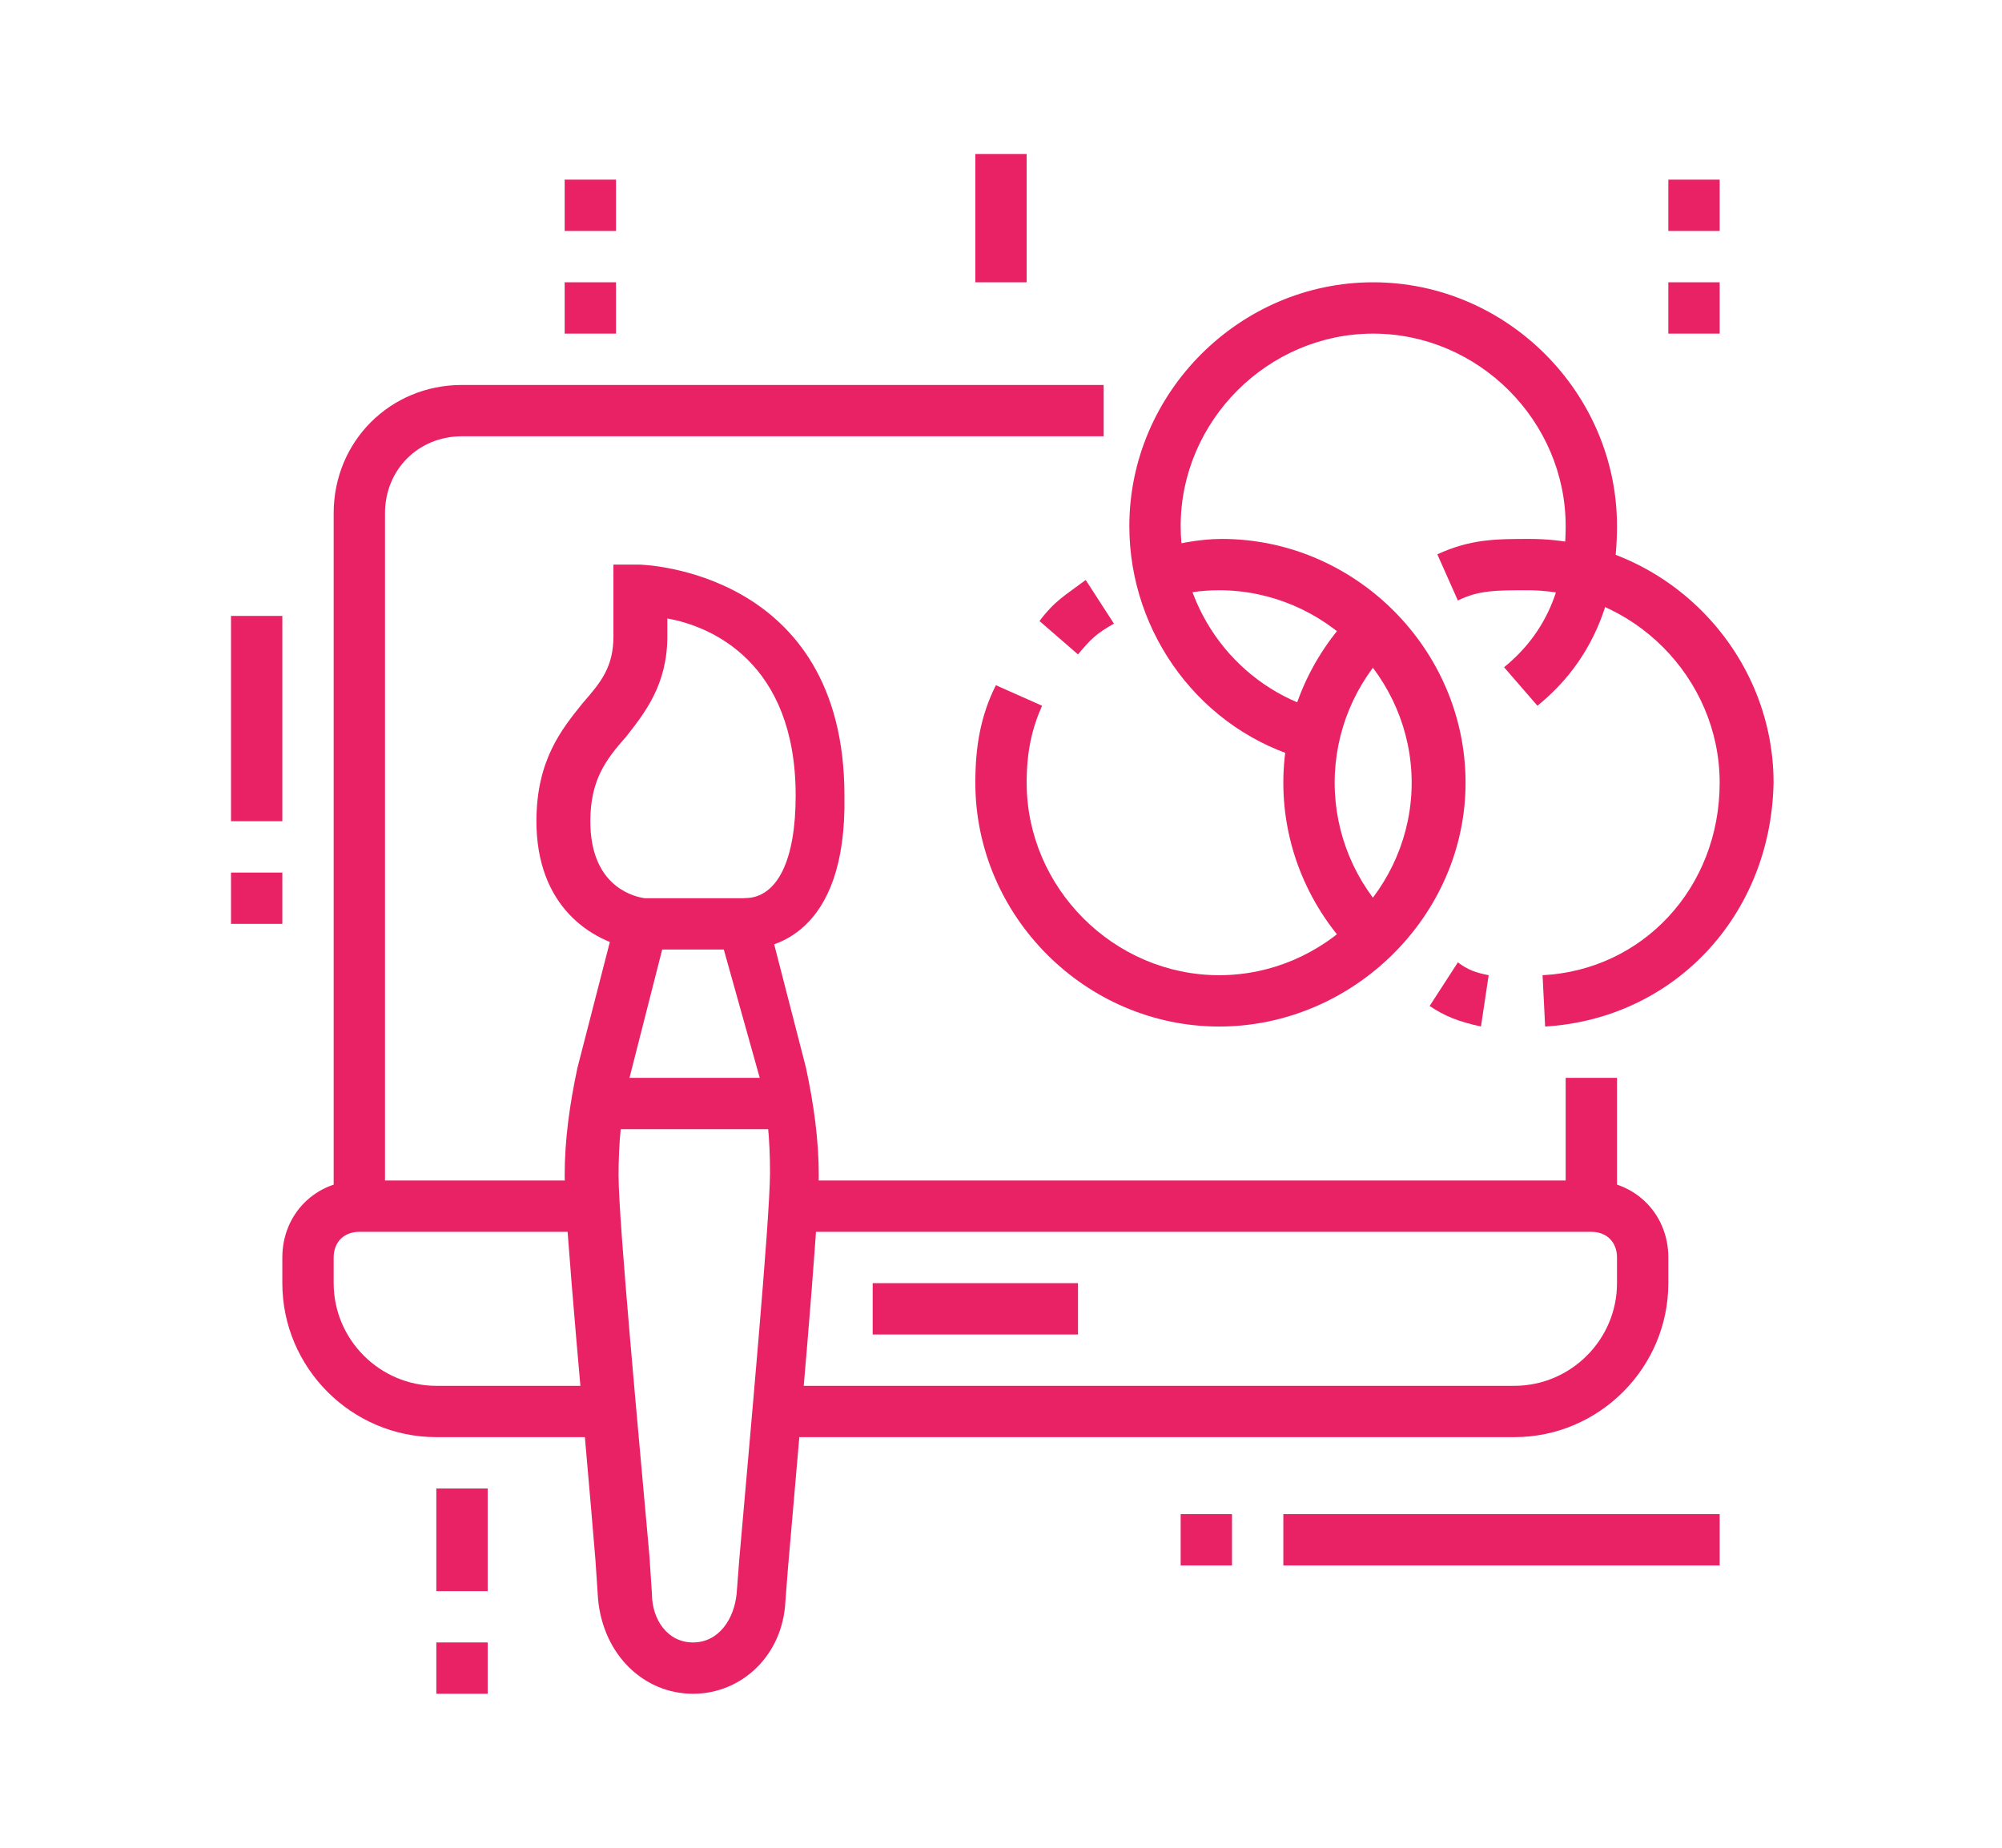 <?xml version="1.0" encoding="utf-8"?>
<!-- Generator: Adobe Illustrator 24.1.0, SVG Export Plug-In . SVG Version: 6.00 Build 0)  -->
<svg version="1.1" id="Layer_1" xmlns="http://www.w3.org/2000/svg" xmlns:xlink="http://www.w3.org/1999/xlink" x="0px" y="0px"
	 width="78px" height="72px" viewBox="0 0 78 72" style="enable-background:new 0 0 78 72;" xml:space="preserve">
<style type="text/css">
	.st0{display:none;}
	.st1{display:inline;fill:#E92266;}
	.st2{fill:#E92266;}
</style>
<g class="st0">
	<path class="st1" d="M34.4,36v-2.3c1.2,0,2.3-1.7,2.3-3.5c0-5,4.2-6.9,6.9-6.9c4.2,0,5.8,3,5.8,4.9c0,2.2-1.5,5.4-4.6,5.4
		c-1.2,0-2-0.5-2.4-0.9c-1.1-1.1-1.1-2.8-1.1-3.6l0-0.1h2.3l0,0.2c0,0.4,0,1.5,0.4,1.9c0.1,0.1,0.2,0.2,0.7,0.2c1.5,0,2.3-2,2.3-3.1
		c0-0.9-0.7-2.6-3.5-2.6c0,0-4.6,0.1-4.6,4.6C39,33.4,36.9,36,34.4,36z"/>
	<path class="st1" d="M48.6,15.6l-1.9-1.4c1.4-2,2.6-4.8,2.6-6.2c0-1.3-0.3-4.4-3.3-4.4c-1.1,0-2.5,0.4-2.5,2.3c0,0.8,0.3,0.9,0.4,1
		c0.4,0.2,1.2,0.2,1.9,0.2h0l0,2.3c0,0,0,0,0,0c-0.9,0-1.9,0-2.8-0.4c-0.8-0.4-1.8-1.2-1.8-3.1c0-2.8,1.9-4.6,4.8-4.6
		c3.4,0,5.6,2.6,5.6,6.7C51.7,10.2,50.1,13.5,48.6,15.6z"/>
	<path class="st1" d="M43.8,20.2l-1.5-1.8c0.5-0.4,1.4-1.3,2.3-2.4l1.7,1.5C45.5,18.6,44.4,19.7,43.8,20.2z"/>
	<path class="st1" d="M34.5,24.9l-1.9-1.4c0.6-0.8,1.4-1.6,2.3-2.4c2-1.8,4.1-3.7,4.1-7.2c0-3.2-1.4-4.6-4.6-4.6
		c-1.4,0-3.5,1.3-3.5,3.4c0,1.1,0.6,2.3,2.3,2.3c1.1,0,1.2-1,1.2-1.2h2.3c0,1.7-1.2,3.5-3.5,3.5c-2.7,0-4.6-1.9-4.6-4.6
		c0-3.4,3-5.7,5.8-5.7c4.5,0,6.9,2.4,6.9,6.9c0,4.5-2.7,6.9-4.8,8.9C35.7,23.6,35,24.3,34.5,24.9z"/>
	<path class="st1" d="M31.6,29.4l-2.1-0.9c0.3-0.8,0.5-1.2,1-2l2,1.2C32.1,28.4,31.9,28.7,31.6,29.4z"/>
	<path class="st1" d="M30.9,33.7h-2.3c0-0.9,0.1-1.7,0.3-2.5l2.3,0.5C31,32.3,30.9,33,30.9,33.7z"/>
	<rect x="55.2" y="6" class="st1" width="2.3" height="5.8"/>
	<rect x="60.9" y="7.8" transform="matrix(0.263 -0.965 0.965 0.263 38.361 68.163)" class="st1" width="5.8" height="2.3"/>
	<rect x="68.4" y="10.4" transform="matrix(0.572 -0.82 0.82 0.572 20.9 63.211)" class="st1" width="5.2" height="2.3"/>
	<path class="st1" d="M69.6,45.2H49.9v-2.3h19.7c1,0,1.7-0.8,1.7-1.7s-0.8-1.7-1.7-1.7H39.5l-1.7,1.7l1.7,1.7h5.3v2.3h-6.3l-4-4l4-4
		h31.1c2.2,0,4,1.8,4,4C73.6,43.4,71.8,45.2,69.6,45.2z"/>
	<path class="st1" d="M67.2,63L65,62.1c1.8-4.3,2.9-7.9,2.8-12.2v-5.8h2.3v5.8C70.2,54.6,69.1,58.4,67.2,63z"/>
	<path class="st1" d="M55.8,63.4c-1.8-1.7-4.7-5.4-6-7.6l-5.7-10c-0.4-0.8-0.6-1.7-0.4-2.5c0.3-1.3,1.4-2.3,2.7-2.6
		c1.4-0.3,2.7,0.3,3.5,1.4l5.2,7.3l0-5.3h2.3v5.8c0,1.2-1,2.3-2.1,2.3c-0.7,0-1.3-0.3-1.7-0.9L48,43.4c-0.2-0.3-0.6-0.6-1.2-0.5
		c-0.4,0.1-0.8,0.4-0.9,0.8c-0.1,0.4,0,0.7,0.1,0.9l5.7,10c1.2,2.1,4,5.6,5.6,7.1L55.8,63.4z"/>
	<path class="st1" d="M47.4,39.2l-1.5-1.8l7.3-6c1.5-1.2,3.6-1.5,5.4-0.9l7.2,2.8c1.4,0.5,2.5,1.5,3.1,2.8l0.8,1.6l-2.1,1l-0.8-1.6
		c-0.4-0.8-1.1-1.4-1.9-1.7l-7.2-2.8c-1-0.4-2.2-0.2-3.1,0.5L47.4,39.2z"/>
	<path class="st1" d="M72.5,70.6h-2.3v-5.8c0-0.6-0.5-1.2-1.2-1.2H52.9c-0.6,0-1.2,0.5-1.2,1.2v5.8h-2.3v-5.8c0-1.9,1.6-3.5,3.5-3.5
		H69c1.9,0,3.5,1.6,3.5,3.5V70.6z"/>
	<path class="st1" d="M19,63.4l-1.6-1.7c1.6-1.5,4.3-5,5.4-7.1l5.6-10c0.1-0.2,0.2-0.5,0.1-0.9c-0.1-0.4-0.4-0.8-0.8-0.8
		c-0.5-0.1-0.9,0.2-1.1,0.5l-0.1,0.1l-6.9,7.8c-0.4,0.5-1,0.8-1.7,0.8c-1.1,0-2.1-0.9-2.1-2.1l0-6h2.3l0,5.4l6.6-7.4
		c0.8-1.1,2.1-1.6,3.4-1.3c1.3,0.3,2.3,1.3,2.6,2.6c0.2,0.9,0.1,1.8-0.4,2.5l-5.6,10C23.6,58,20.8,61.7,19,63.4z"/>
	<path class="st1" d="M8.5,63c-1.8-4.6-3-8.4-2.9-13.1c0-0.4,0.6-7.5,3.6-10.5c1.2-1.2,6.5-4.2,8-4.2v1.2l0.1,1.2
		c-0.8,0.1-5.4,2.5-6.4,3.6c-2,2-2.8,7.1-2.9,8.9c0,4.3,1,7.9,2.8,12.2L8.5,63z"/>
	<path class="st1" d="M26.3,70.6H24v-5.7c0-0.7-0.5-1.2-1-1.2H7.7c-0.6,0-1,0.5-1,1.2v5.8H4.4v-5.8c0-1.9,1.5-3.5,3.3-3.5H23
		c1.8,0,3.3,1.6,3.3,3.5V70.6z"/>
	<rect x="23.6" y="54.5" class="st1" width="27.4" height="2.3"/>
	<path class="st1" d="M69,36.6h-2.3V19.8c0-0.6-0.5-1.2-1.2-1.2h-15v-2.3h15c1.9,0,3.5,1.6,3.5,3.5V36.6z"/>
	<path class="st1" d="M18.2,45.6h-2.3V19.8c0-1.9,1.6-3.5,3.5-3.5h8.1v2.3h-8.1c-0.6,0-1.2,0.5-1.2,1.2V45.6z"/>
	<rect x="22.8" y="17.5" class="st1" width="2.3" height="21.9"/>
	<rect x="27.5" y="59.1" class="st1" width="2.3" height="2.3"/>
	<rect x="32.1" y="59.1" class="st1" width="12.7" height="2.3"/>
	<rect x="32.1" y="48.7" class="st1" width="2.3" height="2.3"/>
	<rect x="36.7" y="48.7" class="st1" width="5.8" height="2.3"/>
</g>
<g>
	<rect x="61" y="42" class="st2" width="2" height="5"/>
	<path class="st2" d="M15,47h-2V20c0-2.8,2.2-5,5-5h25v2H18c-1.7,0-3,1.3-3,3V47z"/>
	<path class="st2" d="M59,56H30.3v-2H59c2.2,0,4-1.8,4-4v-1c0-0.6-0.4-1-1-1H30.9v-2H62c1.7,0,3,1.3,3,3v1C65,53.3,62.3,56,59,56z"
		/>
	<path class="st2" d="M23.7,56H17c-3.3,0-6-2.7-6-6v-1c0-1.7,1.3-3,3-3h9v2h-9c-0.6,0-1,0.4-1,1v1c0,2.2,1.8,4,4,4h6.7V56z"/>
	<rect x="9" y="24" class="st2" width="2" height="8"/>
	<rect x="9" y="34" class="st2" width="2" height="2"/>
	<rect x="34" y="50" class="st2" width="8" height="2"/>
	<rect x="50" y="59" class="st2" width="17" height="2"/>
	<rect x="46" y="59" class="st2" width="2" height="2"/>
	<rect x="17" y="58" class="st2" width="2" height="4"/>
	<rect x="17" y="64" class="st2" width="2" height="2"/>
	<rect x="38" y="6" class="st2" width="2" height="5"/>
	<polygon class="st2" points="24,7 22,7 22,9 24,9 24,7 	"/>
	<polygon class="st2" points="24,11 22,11 22,13 24,13 24,11 	"/>
	<polygon class="st2" points="67,7 65,7 65,9 67,9 67,7 	"/>
	<polygon class="st2" points="67,11 65,11 65,13 67,13 67,11 	"/>
	<path class="st2" d="M29,37L29,35c1.3,0,2-1.5,2-4c0-5.2-3.3-6.6-5-6.9v0.7c0,1.9-0.9,3-1.6,3.9C23.6,29.6,23,30.4,23,32
		c0,2.4,1.5,2.9,2.1,3l-0.3,2c-1.8-0.3-3.9-1.7-3.9-5c0-2.4,1-3.6,1.8-4.6c0.7-0.8,1.2-1.4,1.2-2.6V22l1,0c0.1,0,8,0.2,8,9
		C33,36.5,30,37,29,37z"/>
	<path class="st2" d="M27,66c-1.9,0-3.5-1.5-3.7-3.7l-0.1-1.5c-0.4-4.9-1.2-13.2-1.2-15c0-1.4,0.2-2.8,0.5-4.2l1.7-6.6h5.5l1.7,6.6
		c0.3,1.4,0.5,2.8,0.5,4.2c0,1.9-0.8,10.6-1.2,15.3l-0.1,1.3C30.5,64.5,28.9,66,27,66z M25.8,37l-1.3,5.1c-0.3,1.2-0.4,2.5-0.4,3.7
		c0,1.8,0.8,10.3,1.2,14.8l0.1,1.5C25.4,63.1,26,64,27,64c1,0,1.6-0.9,1.7-1.9l0.1-1.3c0.4-4.6,1.2-13.3,1.2-15.1
		c0-1.3-0.1-2.5-0.4-3.7L28.2,37H25.8z"/>
	<rect x="23.2" y="42" class="st2" width="7.5" height="2"/>
	<path class="st2" d="M50.9,29.6c-4.1-1.1-6.9-4.9-6.9-9.1c0-5.2,4.3-9.5,9.5-9.5s9.5,4.3,9.5,9.5c0,2.9-1,5.3-3.1,7L58.6,26
		c1.6-1.3,2.4-3.1,2.4-5.5c0-4.1-3.4-7.5-7.5-7.5S46,16.4,46,20.5c0,3.3,2.2,6.3,5.5,7.2L50.9,29.6z"/>
	<path class="st2" d="M57.7,40c-0.9-0.2-1.4-0.4-2-0.8l1.1-1.7c0.4,0.3,0.7,0.4,1.2,0.5L57.7,40z"/>
	<path class="st2" d="M60.2,40l-0.1-2c3.9-0.2,6.9-3.4,6.9-7.5c0-4.1-3.4-7.5-7.5-7.5c-1.2,0-1.9,0-2.7,0.4l-0.8-1.8
		c1.3-0.6,2.3-0.6,3.6-0.6c5.2,0,9.5,4.3,9.5,9.5C69,35.7,65.2,39.7,60.2,40z"/>
	<path class="st2" d="M52.8,37.2C51,35.4,50,33,50,30.5c0-2.5,1-4.9,2.8-6.7l1.4,1.4c-1.4,1.4-2.2,3.3-2.2,5.3c0,2,0.8,3.9,2.2,5.3
		L52.8,37.2z"/>
	<path class="st2" d="M42,25.5l-1.5-1.3c0.6-0.8,1-1,1.8-1.6l1.1,1.7C42.7,24.7,42.5,24.9,42,25.5z"/>
	<path class="st2" d="M47.5,40c-5.2,0-9.5-4.3-9.5-9.5c0-1.4,0.2-2.6,0.8-3.8l1.8,0.8c-0.4,0.9-0.6,1.8-0.6,3c0,4.1,3.4,7.5,7.5,7.5
		s7.5-3.4,7.5-7.5S51.6,23,47.5,23c-0.7,0-1.4,0.1-2,0.3l-0.5-1.9c0.8-0.2,1.7-0.4,2.6-0.4c5.2,0,9.5,4.3,9.5,9.5S52.7,40,47.5,40z"
		/>
</g>
<g class="st0">
	<path class="st1" d="M31.9,48c-6,0-11.4-5-12.5-11.6l2.3-0.4c0.9,5.5,5.3,9.6,10.2,9.6c4.9,0,9.3-4.1,10.2-9.6l2.3,0.4
		C43.3,43,37.9,48,31.9,48z"/>
	<path class="st1" d="M40,23.7v-2.3c4.1,0,6.9-4.3,6.9-8.1c0-3.6-2.1-6-3.7-7.2c-0.2,0.9-0.7,2-1.6,3c-1.8,2-4.7,3-8.6,3
		c-10.1,0-11.5,4.4-11.5,9.2v1.5h-2.3v-1.5c0-5,1.4-11.5,13.9-11.5c3.2,0,5.6-0.8,6.9-2.2c1.4-1.5,1.2-3.4,1.2-3.4l-0.2-2.1l1.9,1
		c0.3,0.1,6.4,3.3,6.4,10.3C49.2,18.4,45.5,23.7,40,23.7z"/>
	<path class="st1" d="M56.2,69.9h-2.3c0-10.2-1.7-11.1-8.4-13c-6.2-1.8-8.9-4.1-8.9-7.7V45h2.3v4.1c0,1.2,0,3.4,7.2,5.5
		C54.1,57,56.2,59,56.2,69.9z"/>
	<path class="st1" d="M10,69.9H7.7c0-10.9,2-12.9,10.1-15.2c7.2-2.1,7.2-4.3,7.2-5.5V45h2.3v4.1c0,3.6-2.7,5.9-8.9,7.7
		C11.7,58.8,10,59.7,10,69.9z"/>
	<path class="st1" d="M31.9,56c-4.7,0-7.1-1.7-8.1-2.6l1.6-1.6c0.6,0.6,2.4,2,6.4,2s5.8-1.4,6.4-2l1.6,1.6C39,54.4,36.6,56,31.9,56z
		"/>
	<path class="st1" d="M42.3,37.6H21.5c-1.9,0-3.5-1.6-3.5-3.5v-9.2c0-1.9,1.6-3.5,3.5-3.5h20.8c1.9,0,3.5,1.6,3.5,3.5v9.2
		C45.8,36,44.2,37.6,42.3,37.6z M21.5,23.7c-0.6,0-1.2,0.5-1.2,1.2v9.2c0,0.6,0.5,1.2,1.2,1.2h20.8c0.6,0,1.2-0.5,1.2-1.2v-9.2
		c0-0.6-0.5-1.2-1.2-1.2H21.5z"/>
	<path class="st1" d="M19.2,34.1h-2.3c-1.9,0-3.5-1.6-3.5-3.5v-2.3c0-1.9,1.6-3.5,3.5-3.5h2.3v2.3h-2.3c-0.6,0-1.2,0.5-1.2,1.2v2.3
		c0,0.6,0.5,1.2,1.2,1.2h2.3V34.1z"/>
	<path class="st1" d="M46.9,34.1h-2.3v-2.3h2.3c0.6,0,1.2-0.5,1.2-1.2v-2.3c0-0.6-0.5-1.2-1.2-1.2h-2.3v-2.3h2.3
		c1.9,0,3.5,1.6,3.5,3.5v2.3C50.4,32.6,48.8,34.1,46.9,34.1z"/>
	<rect x="62.2" y="6.4" transform="matrix(0.707 -0.707 0.707 0.707 13.133 46.824)" class="st1" width="1.8" height="2.3"/>
	<rect x="57.5" y="11" transform="matrix(0.707 -0.707 0.707 0.707 8.535 44.919)" class="st1" width="1.9" height="2.3"/>
	<rect x="51.5" y="16.2" transform="matrix(0.707 -0.707 0.707 0.707 3.32 42.759)" class="st1" width="3.5" height="2.3"/>
	<rect x="60.8" y="47.1" transform="matrix(0.707 -0.707 0.707 0.707 -15.772 57.829)" class="st1" width="2.3" height="1.8"/>
	
		<rect x="56.2" y="42.5" transform="matrix(0.707 -0.707 0.707 0.707 -13.873 53.238)" class="st1" width="2.3" height="1.8"/>
	
		<rect x="51.5" y="37.8" transform="matrix(0.707 -0.707 0.707 0.707 -11.951 48.594)" class="st1" width="2.3" height="1.8"/>
	<rect x="64.8" y="29.9" transform="matrix(0.275 -0.962 0.962 0.275 15.042 88.168)" class="st1" width="2.3" height="8.4"/>
	<rect x="57.2" y="30.9" transform="matrix(0.275 -0.962 0.962 0.275 11.6 79.241)" class="st1" width="2.3" height="2.1"/>
	<rect x="66.5" y="19" transform="matrix(0.962 -0.274 0.274 0.962 -2.935 19.299)" class="st1" width="2.1" height="2.3"/>
	<rect x="54.8" y="21.3" transform="matrix(0.962 -0.274 0.274 0.962 -3.869 17.192)" class="st1" width="9.4" height="2.3"/>
	<rect x="8.8" y="27.2" class="st1" width="2.3" height="2.3"/>
	<path class="st1" d="M11.1,24.9H8.8c0-5.4,2.9-11,7.9-15.6l1.6,1.7C13.8,15.1,11.1,20.2,11.1,24.9z"/>
</g>
</svg>
